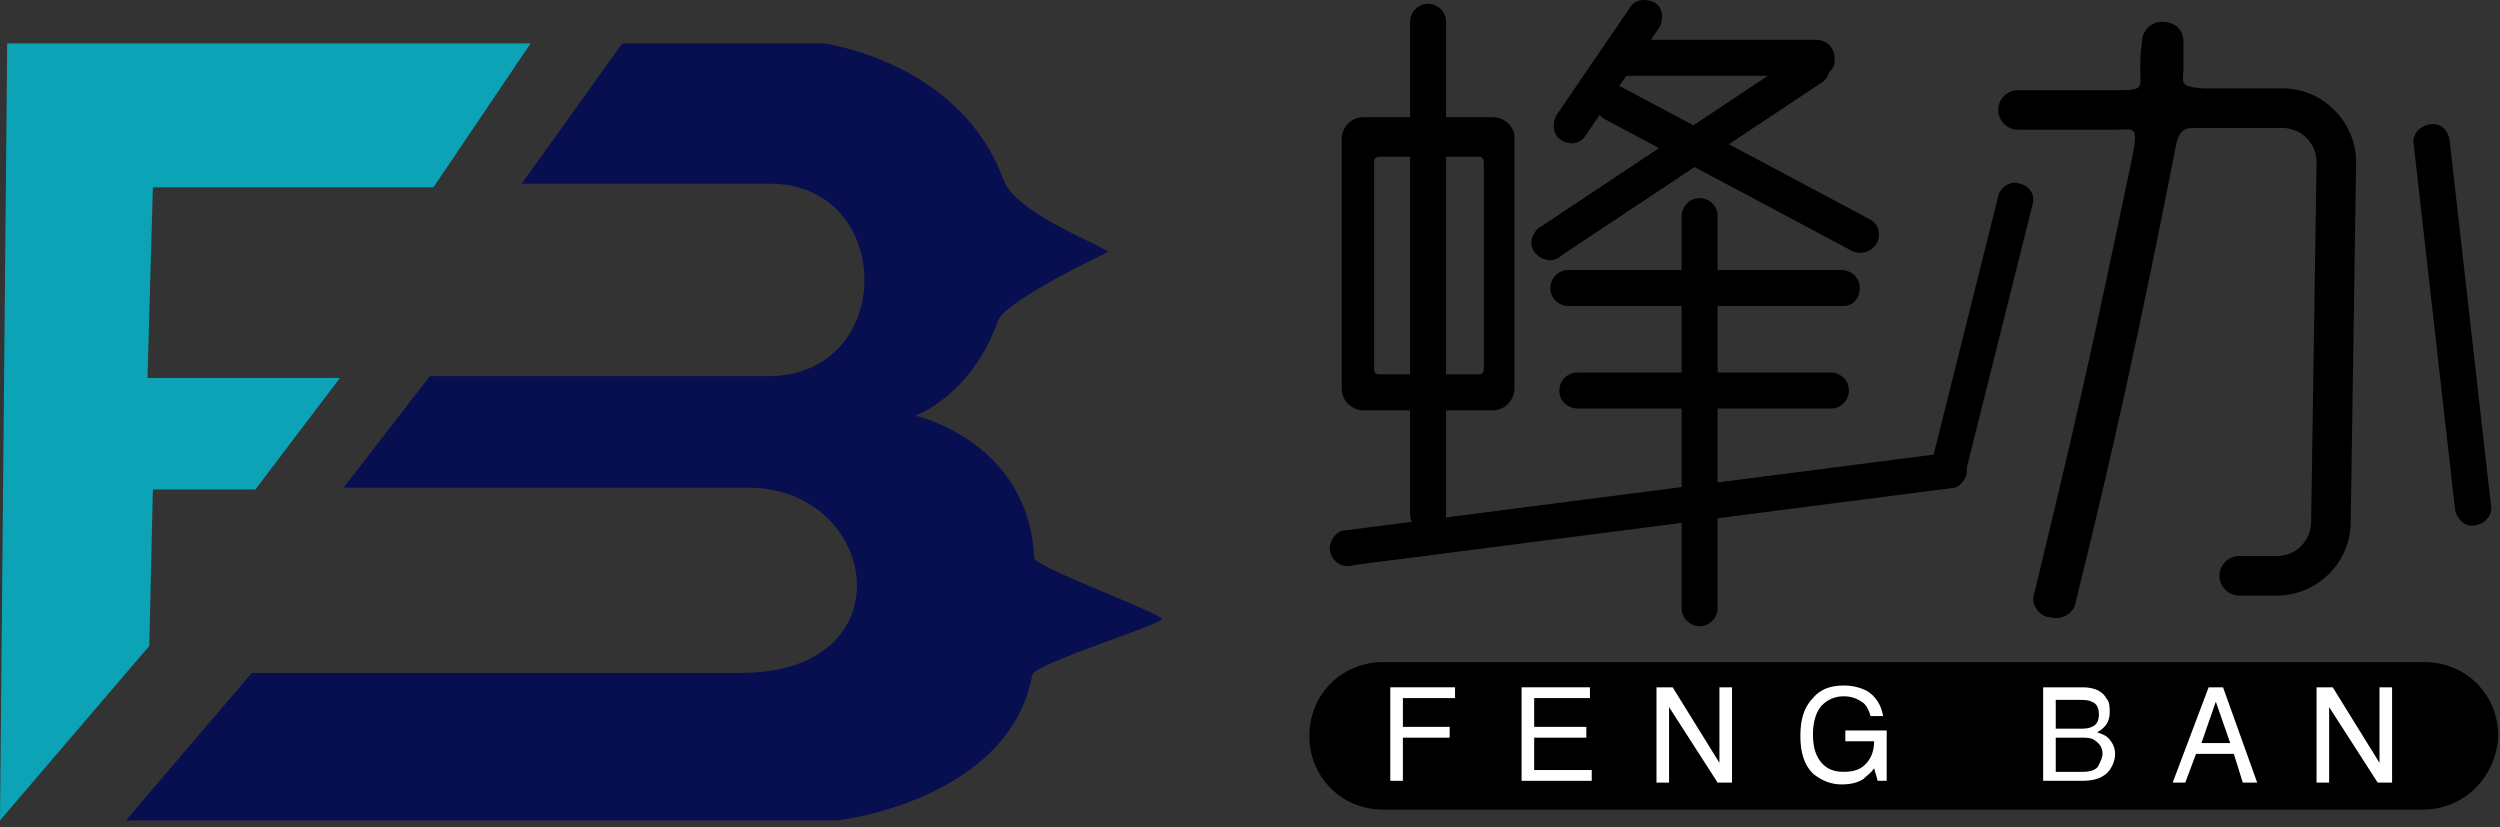 <?xml version="1.0" encoding="UTF-8"?>
<svg width="139px" height="46px" viewBox="0 0 139 46" version="1.1" xmlns="http://www.w3.org/2000/svg" xmlns:xlink="http://www.w3.org/1999/xlink">
    <rect x="0" y="0" width="139" height="46" fill="#333333" stroke="none"/>
    <!-- Generator: Sketch 46.2 (44496) - http://www.bohemiancoding.com/sketch -->
    <title>logo-白底</title>
    <desc>Created with Sketch.</desc>
    <defs></defs>
    <g id="Symbols" stroke="none" stroke-width="1" fill="none" fill-rule="evenodd">
        <g id="TOP" transform="translate(-370, -28)">
            <g id="logo-白底">
                <g transform="translate(370, 28)">
                    <path d="M134.7,45.014 L76.9,45.014 C74.6,45.014 72.8,43.214 72.8,40.914 C72.8,38.614 74.6,36.814 76.9,36.814 L134.8,36.814 C137.1,36.814 138.9,38.614 138.9,40.914 C138.8,43.214 137,45.014 134.7,45.014 Z" id="Fill-1" fill="#000000"></path>
                    <path d="M102.5,17.014 L87.2,17.014 C86.7,17.014 86.2,16.614 86.2,16.014 C86.2,15.514 86.6,15.014 87.2,15.014 L102.4,15.014 C102.9,15.014 103.4,15.414 103.4,16.014 C103.4,16.614 103,17.014 102.5,17.014 Z" id="Fill-2" fill="#000000"></path>
                    <path d="M75.3,31.414 L108.7,27.114 C109.2,26.914 109.5,26.314 109.3,25.814 C109.1,25.314 108.5,25.014 108,25.214 L74.6,29.514 C74.1,29.714 73.8,30.314 74,30.814 C74.2,31.314 74.7,31.614 75.3,31.414 Z" id="Fill-3" fill="#000000"></path>
                    <path d="M88.1,7.614 L92.2,1.614 C92.5,1.214 92.5,0.514 92.1,0.214 C91.7,-0.086 91,-0.086 90.7,0.314 L86.6,6.314 C86.3,6.714 86.3,7.414 86.7,7.714 C87.2,8.114 87.8,8.014 88.1,7.614 Z" id="Fill-4" fill="#000000"></path>
                    <path d="M101.1,4.214 L90.5,4.214 C90,4.214 89.5,3.814 89.5,3.214 C89.5,2.714 89.9,2.214 90.5,2.214 L101,2.214 C101.5,2.214 102,2.614 102,3.214 C102.1,3.814 101.6,4.214 101.1,4.214 Z" id="Fill-5" fill="#000000"></path>
                    <path d="M86.8,14.214 L101.4,4.514 C101.8,4.114 101.9,3.514 101.5,3.114 C101.1,2.714 100.5,2.614 100.1,3.014 L85.5,12.714 C85.1,13.114 85,13.714 85.4,14.114 C85.8,14.514 86.4,14.614 86.8,14.214 Z" id="Fill-6" fill="#000000"></path>
                    <path d="M102.9,13.914 L89.2,6.614 C88.7,6.314 88.6,5.714 88.9,5.214 C89.2,4.714 89.8,4.614 90.3,4.914 L104,12.214 C104.5,12.514 104.6,13.114 104.3,13.614 C104,14.014 103.4,14.214 102.9,13.914 Z" id="Fill-7" fill="#000000"></path>
                    <path d="M101.8,22.714 L87.7,22.714 C87.2,22.714 86.7,22.314 86.7,21.714 C86.7,21.214 87.1,20.714 87.7,20.714 L101.8,20.714 C102.3,20.714 102.8,21.114 102.8,21.714 C102.8,22.214 102.4,22.714 101.8,22.714 Z" id="Fill-8" fill="#000000"></path>
                    <path d="M93.5,33.814 L93.5,12.014 C93.5,11.514 93.9,11.014 94.5,11.014 C95,11.014 95.5,11.414 95.5,12.014 L95.5,33.814 C95.5,34.314 95.1,34.814 94.5,34.814 C94,34.814 93.5,34.414 93.5,33.814 Z" id="Fill-9" fill="#000000"></path>
                    <path d="M83,6.514 L75.8,6.514 C75.1,6.514 74.6,7.114 74.6,7.714 L74.6,21.614 C74.6,22.314 75.2,22.814 75.8,22.814 L83,22.814 C83.7,22.814 84.2,22.214 84.2,21.614 L84.2,7.814 C84.3,7.114 83.7,6.514 83,6.514 Z M82.5,20.514 C82.5,20.714 82.4,20.814 82.2,20.814 L76.7,20.814 C76.5,20.814 76.4,20.714 76.4,20.514 L76.4,9.014 C76.4,8.814 76.5,8.714 76.7,8.714 L82.2,8.714 C82.4,8.714 82.5,8.814 82.5,9.014 L82.5,20.514 Z" id="Fill-10" fill="#000000"></path>
                    <path d="M78.4,28.614 L78.4,1.214 C78.4,0.714 78.8,0.214 79.4,0.214 C79.9,0.214 80.4,0.614 80.4,1.214 L80.4,28.614 C80.4,29.114 80,29.614 79.4,29.614 C78.9,29.614 78.4,29.114 78.4,28.614 Z" id="Fill-11" fill="#000000"></path>
                    <path d="M121.4,2.314 C121.4,2.814 121.4,3.214 121.4,3.714 C121.4,4.614 121.1,4.814 122.5,4.914 L126.9,4.914 C129.2,4.914 131,6.814 131,9.014 L130.7,29.014 C130.7,31.314 128.8,33.114 126.6,33.114 L124.5,33.114 C123.9,33.114 123.4,32.614 123.4,32.014 C123.4,31.414 123.9,30.914 124.5,30.914 L126.6,30.914 C127.7,30.914 128.5,30.014 128.5,29.014 L128.8,9.014 C128.8,7.914 127.9,7.114 126.9,7.114 L122.1,7.114 C121.6,7.114 121.2,7.114 121,8.014 C118.9,18.714 117.4,25.414 115.4,33.514 C115.3,34.114 114.6,34.514 114,34.314 L113.9,34.314 C113.3,34.214 112.9,33.514 113.1,33.014 C115.5,23.114 116.3,19.514 118.6,8.514 C118.9,6.914 118.6,7.214 117.5,7.214 L112.2,7.214 C111.6,7.214 111.1,6.714 111.1,6.114 C111.1,5.514 111.6,5.014 112.2,5.014 L117.9,5.014 C119.2,5.014 119,4.814 119,3.914 C119,3.414 119,2.914 119.1,2.314 C119.1,1.714 119.6,1.214 120.2,1.214 C121,1.214 121.4,1.714 121.4,2.314 Z" id="Fill-12" fill="#000000"></path>
                    <path d="M113,11.414 L109.3,26.214 C109.2,26.714 108.6,27.114 108.1,26.914 C107.6,26.814 107.2,26.214 107.4,25.714 L111.1,10.914 C111.2,10.414 111.8,10.014 112.3,10.214 C112.8,10.314 113.2,10.814 113,11.414 Z" id="Fill-13" fill="#000000"></path>
                    <path d="M136.2,7.814 L138.5,28.114 C138.6,28.614 138.2,29.114 137.6,29.214 C137.1,29.314 136.6,28.914 136.5,28.314 L134.2,8.014 C134.1,7.514 134.5,7.014 135.1,6.914 C135.7,6.814 136.1,7.214 136.2,7.814 Z" id="Fill-14" fill="#000000"></path>
                    <polygon id="Fill-15" fill="#0DA3B7" points="0.4 2.414 29.5 2.414 24.1 10.414 8.5 10.414 8.2 21.014 18.9 21.014 14.2 27.214 8.5 27.214 8.3 35.914 0 45.614"></polygon>
                    <path d="M34.6,2.414 L45.8,2.414 C45.8,2.414 53.4,3.414 55.8,10.014 C56.5,11.914 61.5,13.714 61.6,14.014 C61.6,14.014 55.9,16.714 55.5,17.814 C54,22.014 50.9,23.114 50.9,23.114 C50.9,23.114 57.2,24.514 57.5,31.014 C57.5,31.514 64.6,34.114 64.6,34.414 C64.6,34.714 57.5,36.914 57.4,37.514 C56.1,44.514 46.6,45.614 46.6,45.614 L7,45.614 L14,37.414 C14,37.414 18,37.414 41.2,37.414 C50.5,37.414 48.9,27.214 41.7,27.114 C38.4,27.114 19.1,27.114 19.1,27.114 L23.9,20.914 C23.9,20.914 29,20.914 42.7,20.914 C49.9,20.914 49.8,10.114 42.7,10.214 C39.1,10.214 29,10.214 29,10.214 L34.6,2.414 Z" id="Fill-16" fill="#070F51"></path>
                    <polygon id="Fill-17" fill="#FFFFFF" points="77.3 38.214 80.9 38.214 80.9 38.814 78 38.814 78 40.414 80.6 40.414 80.6 41.014 78 41.014 78 43.414 77.3 43.414"></polygon>
                    <polygon id="Fill-18" fill="#FFFFFF" points="84.6 38.214 88.4 38.214 88.4 38.814 85.3 38.814 85.3 40.414 88.2 40.414 88.2 41.014 85.3 41.014 85.3 42.814 88.5 42.814 88.5 43.414 84.6 43.414"></polygon>
                    <polygon id="Fill-19" fill="#FFFFFF" points="92.2 38.214 93 38.214 95.6 42.414 95.6 38.214 96.3 38.214 96.3 43.514 95.5 43.514 92.8 39.314 92.8 43.514 92.1 43.514 92.1 38.214"></polygon>
                    <path d="M103.8,38.414 C104.3,38.714 104.6,39.214 104.7,39.814 L104,39.814 C103.9,39.414 103.7,39.114 103.5,39.014 C103.2,38.814 102.9,38.714 102.5,38.714 C102,38.714 101.6,38.914 101.3,39.214 C101,39.514 100.8,40.114 100.8,40.814 C100.8,41.414 100.9,41.914 101.2,42.314 C101.5,42.714 101.9,42.914 102.5,42.914 C103,42.914 103.4,42.814 103.7,42.514 C104,42.214 104.2,41.814 104.2,41.214 L102.6,41.214 L102.6,40.614 L104.9,40.614 L104.9,43.414 L104.4,43.414 L104.2,42.714 C104,43.014 103.8,43.114 103.6,43.314 C103.3,43.514 102.9,43.614 102.4,43.614 C101.8,43.614 101.3,43.414 100.8,43.014 C100.3,42.514 100.1,41.814 100.1,40.914 C100.1,40.014 100.3,39.314 100.8,38.814 C101.2,38.314 101.8,38.114 102.5,38.114 C103,38.114 103.4,38.214 103.8,38.414 Z" id="Fill-20" fill="#FFFFFF"></path>
                    <path d="M113.5,38.214 L115.8,38.214 C116.4,38.214 116.9,38.414 117.1,38.814 C117.3,39.014 117.3,39.314 117.3,39.614 C117.3,39.914 117.2,40.214 117,40.414 C116.9,40.514 116.8,40.614 116.6,40.714 C116.9,40.814 117.1,40.914 117.2,41.014 C117.4,41.214 117.6,41.514 117.6,41.914 C117.6,42.214 117.5,42.514 117.3,42.814 C117,43.214 116.5,43.414 115.8,43.414 L113.6,43.414 L113.6,38.214 L113.5,38.214 Z M115.6,40.514 C115.9,40.514 116.1,40.514 116.3,40.414 C116.6,40.314 116.7,40.014 116.7,39.714 C116.7,39.414 116.6,39.114 116.3,39.014 C116.1,38.914 115.9,38.914 115.6,38.914 L114.3,38.914 L114.3,40.514 L115.6,40.514 Z M115.8,42.914 C116.2,42.914 116.6,42.814 116.7,42.514 C116.8,42.314 116.9,42.114 116.9,41.914 C116.9,41.514 116.7,41.314 116.4,41.114 C116.2,41.014 116,41.014 115.7,41.014 L114.3,41.014 L114.3,42.914 L115.8,42.914 Z" id="Fill-21" fill="#FFFFFF"></path>
                    <path d="M122.8,38.214 L123.6,38.214 L125.5,43.514 L124.7,43.514 L124.2,41.914 L122.1,41.914 L121.5,43.514 L120.8,43.514 L122.8,38.214 Z M124,41.314 L123.2,39.014 L122.4,41.314 L124,41.314 Z" id="Fill-22" fill="#FFFFFF"></path>
                    <polygon id="Fill-23" fill="#FFFFFF" points="128.9 38.214 129.7 38.214 132.3 42.414 132.3 38.214 133 38.214 133 43.514 132.2 43.514 129.5 39.314 129.5 43.514 128.8 43.514 128.8 38.214"></polygon>
                </g>
            </g>
        </g>
    </g>
</svg>